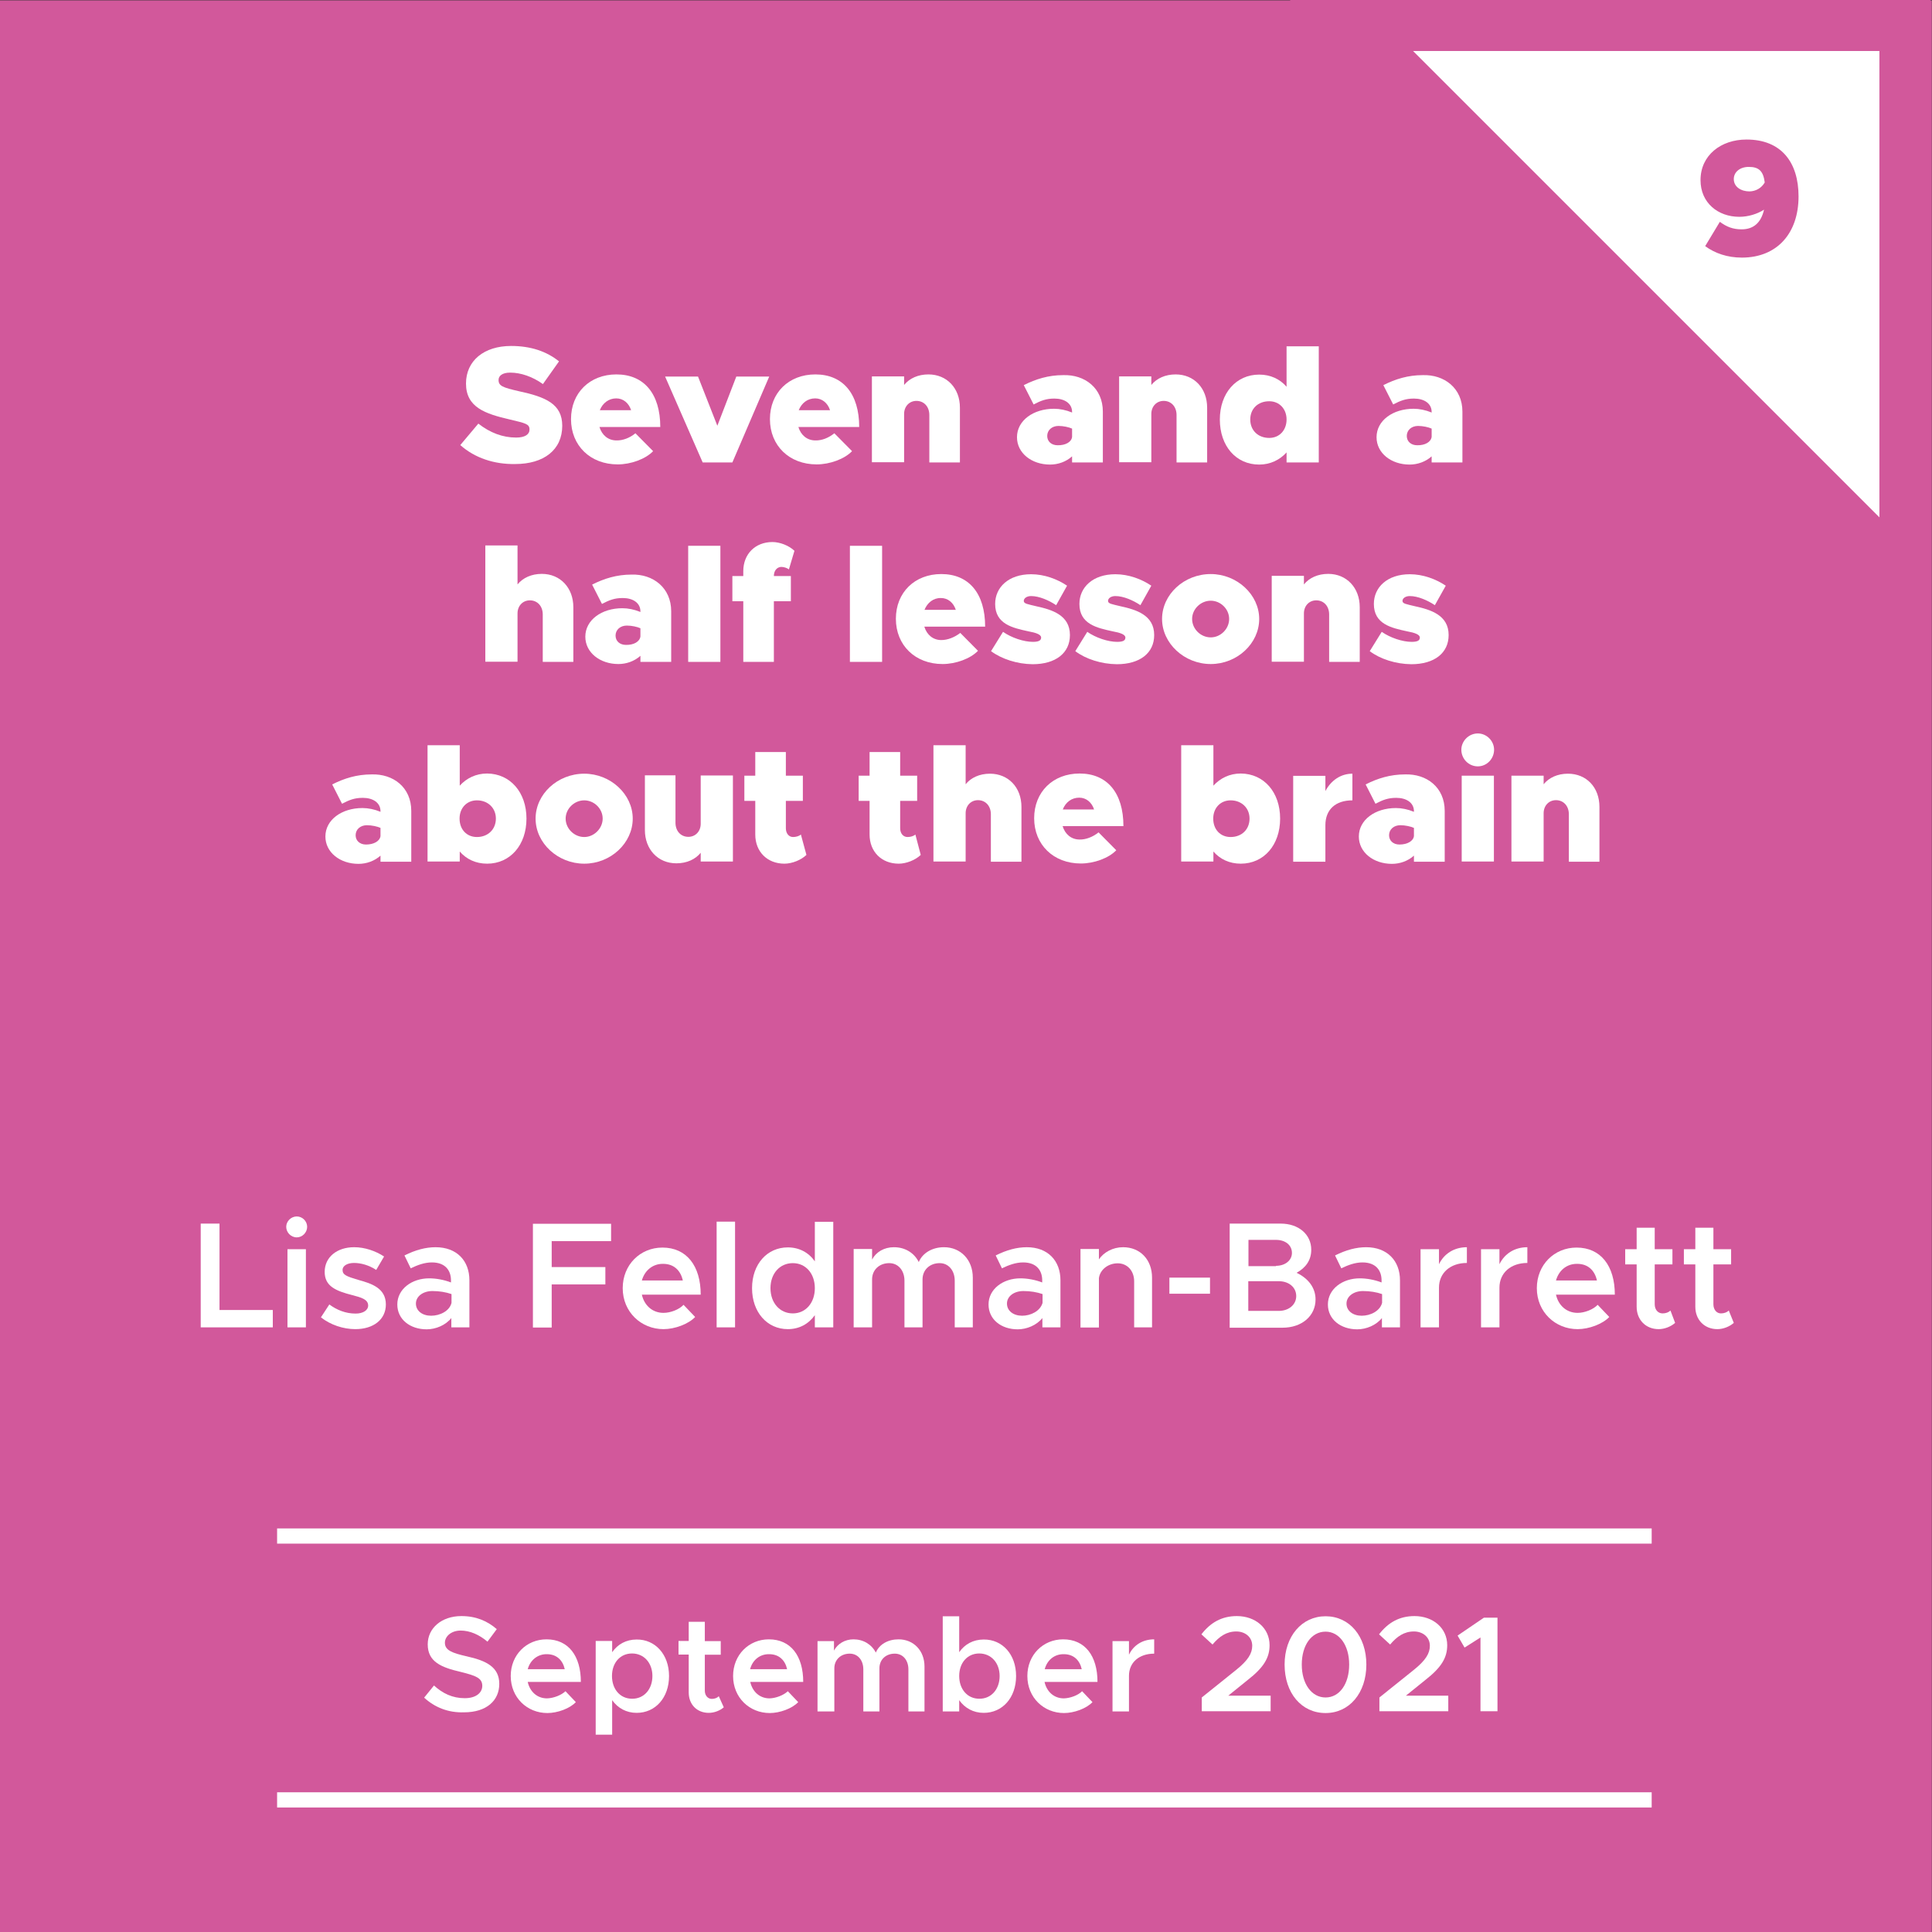 <?xml version="1.0" encoding="utf-8"?>
<!-- Generator: Adobe Illustrator 26.0.2, SVG Export Plug-In . SVG Version: 6.00 Build 0)  -->
<svg version="1.1" id="Layer_1" xmlns="http://www.w3.org/2000/svg" xmlns:xlink="http://www.w3.org/1999/xlink" x="0px" y="0px"
	 viewBox="0 0 1080 1080" style="enable-background:new 0 0 1080 1080;" xml:space="preserve">
<rect x="0" y="0" width="1080" height="1080" fill="#333333" stroke="none"/>
<style type="text/css">
	.st0{fill:#D2589B;}
	.st1{fill:#FFFFFF;}
</style>
<g>
	<g>
		<rect y="0.2" class="st0" width="1079.9" height="1079.9"/>
	</g>
	<g>
		<path class="st1" d="M257.3,248.8l10.1-12c6.5,5.1,13.6,7.8,21.1,7.8c4.9,0,7.5-1.7,7.5-4.5c0-3.1-2.2-3.5-11-5.6
			c-13.8-3.2-24.5-6.8-24.5-20.1c0-12.7,10-21,25.2-21c11,0,19.8,3,26.8,8.6l-9,12.7c-5.9-4.2-12.4-6.4-18.3-6.4
			c-4.4,0-6.5,1.8-6.5,4.1c0,3.3,2.2,4.2,11.4,6.3c14.9,3.2,24.2,7.1,24.2,19.3c0,13.5-10.3,21.4-26.3,21.4
			C276.2,259.6,265.4,256,257.3,248.8z"/>
		<path class="st1" d="M355.2,242.2l9.9,10c-4.2,4.4-12.4,7.4-19.8,7.4c-15.3,0-26.1-10.5-26.1-25.3c0-14.7,10.5-25,25.4-25
			c15.4,0,24.5,10.8,24.5,29.4h-34c1.4,4.6,4.9,7.5,9.5,7.5C348.1,246.3,352.1,244.8,355.2,242.2z M335.3,229.3h17.5
			c-1.3-4-4.4-6.6-8.3-6.6C340.3,222.7,336.9,225.3,335.3,229.3z"/>
		<path class="st1" d="M371.8,210.5h18.4L401,238l10.6-27.5H430l-20.6,48h-16.6L371.8,210.5z"/>
		<path class="st1" d="M466.4,242.2l9.9,10c-4.2,4.4-12.4,7.4-19.8,7.4c-15.3,0-26.1-10.5-26.1-25.3c0-14.7,10.5-25,25.4-25
			c15.4,0,24.5,10.8,24.5,29.4h-34c1.4,4.6,4.9,7.5,9.5,7.5C459.4,246.3,463.2,244.8,466.4,242.2z M446.5,229.3H464
			c-1.3-4-4.4-6.6-8.3-6.6C451.4,222.7,448.1,225.3,446.5,229.3z"/>
		<path class="st1" d="M536.6,227.9v30.6h-17.1V232c0-4.7-3-7.9-7.2-7.9c-4,0-6.9,3.1-6.9,7.3v27h-18v-48h18v4.8
			c3-3.7,7.8-5.9,13.6-5.9C529.3,209.3,536.6,217,536.6,227.9z"/>
		<path class="st1" d="M616.5,230.1v28.4h-17.2v-3.4c-3.3,3-7.8,4.6-12.3,4.6c-10.3,0-18.5-6.4-18.5-15.3c0-9.3,9.1-15.9,20.7-15.9
			c3.2,0,6.7,0.7,10.1,2.1v-0.3c0-4.8-4.2-7.5-9.9-7.5c-4.6,0-7.6,1.2-11.6,3.3l-5.5-10.8c6.7-3.4,13.8-5.6,22-5.6
			C606.5,209.3,616.5,217,616.5,230.1z M599.3,244.2v-4.6c-1.7-0.8-4.9-1.5-7.6-1.5c-3.6,0-6.3,2.3-6.3,5.6c0,3.1,2.4,5.2,5.8,5.2
			C595.6,249,599,247.1,599.3,244.2z"/>
		<path class="st1" d="M674.8,227.9v30.6h-17.1V232c0-4.7-3-7.9-7.2-7.9c-4,0-6.9,3.1-6.9,7.3v27h-18v-48h18v4.8
			c3-3.7,7.8-5.9,13.6-5.9C667.5,209.3,674.8,217,674.8,227.9z"/>
		<path class="st1" d="M737.2,193.5v65h-18v-5.6c-3.8,4.2-9.1,6.8-15.3,6.8c-13,0-22-10.4-22-25.2c0-14.7,9.1-25.1,22-25.1
			c6.3,0,11.6,2.5,15.3,6.8v-22.6h18V193.5z M719.2,234.5c0-5.9-4-10.2-9.7-10.2c-6.3,0-10.6,4.2-10.6,10.2
			c0,6.1,4.4,10.3,10.6,10.3C715.3,244.8,719.2,240.4,719.2,234.5z"/>
		<path class="st1" d="M817.5,230.1v28.4h-17.2v-3.4c-3.3,3-7.9,4.6-12.3,4.6c-10.3,0-18.5-6.4-18.5-15.3c0-9.3,9.1-15.9,20.7-15.9
			c3.2,0,6.7,0.7,10.1,2.1v-0.3c0-4.8-4.2-7.5-9.9-7.5c-4.6,0-7.6,1.2-11.6,3.3l-5.5-10.8c6.7-3.4,13.8-5.6,22-5.6
			C807.4,209.3,817.5,217,817.5,230.1z M800.3,244.2v-4.6c-1.7-0.8-4.9-1.5-7.6-1.5c-3.6,0-6.3,2.3-6.3,5.6c0,3.1,2.4,5.2,5.8,5.2
			C796.6,249,799.9,247.1,800.3,244.2z"/>
	</g>
	<g>
		<path class="st1" d="M320.5,339.4V370h-17.1v-26.5c0-4.7-3-7.9-7.2-7.9c-4,0-6.9,3.1-6.9,7.3v27h-18v-65h18v21.8
			c3-3.7,7.8-5.9,13.6-5.9C313.2,320.8,320.5,328.6,320.5,339.4z"/>
		<path class="st1" d="M375.2,341.7V370H358v-3.4c-3.3,3-7.8,4.6-12.3,4.6c-10.3,0-18.5-6.4-18.5-15.3c0-9.3,9.1-15.9,20.7-15.9
			c3.2,0,6.7,0.7,10.1,2.1v-0.3c0-4.8-4.2-7.5-9.9-7.5c-4.6,0-7.6,1.2-11.6,3.3l-5.5-10.8c6.7-3.4,13.8-5.6,22-5.6
			C365.1,320.8,375.2,328.6,375.2,341.7z M358,355.8v-4.6c-1.7-0.8-4.9-1.5-7.6-1.5c-3.6,0-6.3,2.3-6.3,5.6c0,3.1,2.4,5.2,5.8,5.2
			C354.3,360.6,357.6,358.7,358,355.8z"/>
		<path class="st1" d="M384.7,305.1h18V370h-18V305.1z"/>
		<path class="st1" d="M432.6,322h9.5v14.1h-9.5V370h-17.1v-33.9h-6.1V322h6.1v-2.7c0-9.6,6.7-16.3,16.3-16.3c4.2,0,9.3,2,12.3,4.9
			l-3.1,10.4c-1-0.8-2.7-1.4-4.4-1.4C434.2,317.1,432.6,319.1,432.6,322z"/>
		<path class="st1" d="M475.1,305.1h18V370h-18V305.1z"/>
		<path class="st1" d="M536.8,353.8l9.9,10c-4.2,4.4-12.4,7.4-19.8,7.4c-15.3,0-26.1-10.5-26.1-25.3c0-14.7,10.5-25,25.4-25
			c15.4,0,24.5,10.8,24.5,29.4h-34c1.4,4.6,4.9,7.5,9.5,7.5C529.7,357.8,533.6,356.3,536.8,353.8z M516.8,340.9h17.5
			c-1.3-4-4.4-6.6-8.3-6.6C521.8,334.2,518.4,336.9,516.8,340.9z"/>
		<path class="st1" d="M554,364l6.7-10.8c4.7,3.3,11.6,5.6,16.7,5.6c3.3,0,4.6-0.8,4.6-2.4c0-1.7-2.8-2.7-7.2-3.5
			c-8.7-1.9-18.5-4-18.5-15.3c0-9.3,7.5-16.6,20.1-16.6c7.4,0,14.6,2.7,20.1,6.4l-6.1,10.9c-4-2.7-9.5-5.1-14-5.1
			c-2.5,0-4.1,1.3-4.1,2.7c0,1.6,2.1,1.8,7,3c8.7,1.9,18.8,4.9,18.8,16.1c0,10-7.9,16.3-20.9,16.3C568.6,371.2,559.9,368.4,554,364z
			"/>
		<path class="st1" d="M601.1,364l6.7-10.8c4.7,3.3,11.6,5.6,16.7,5.6c3.4,0,4.6-0.8,4.6-2.4c0-1.7-2.8-2.7-7.2-3.5
			c-8.7-1.9-18.5-4-18.5-15.3c0-9.3,7.5-16.6,20.1-16.6c7.4,0,14.6,2.7,20.1,6.4l-6.1,10.9c-4-2.7-9.5-5.1-14-5.1
			c-2.5,0-4.1,1.3-4.1,2.7c0,1.6,2.1,1.8,7,3c8.7,1.9,18.8,4.9,18.8,16.1c0,10-7.9,16.3-20.9,16.3
			C615.6,371.2,606.9,368.4,601.1,364z"/>
		<path class="st1" d="M649.6,346c0-13.7,12.3-25.1,27.2-25.1c14.7,0,27.1,11.5,27.1,25.1c0,13.7-12.3,25.2-27.1,25.2
			C662,371.2,649.6,359.6,649.6,346z M687.1,346c0-5.6-4.8-10.2-10.3-10.2c-5.6,0-10.4,4.7-10.4,10.2c0,5.6,4.8,10.3,10.4,10.3
			C682.4,356.3,687.1,351.5,687.1,346z"/>
		<path class="st1" d="M760.1,339.4V370H743v-26.5c0-4.7-3-7.9-7.2-7.9c-4,0-6.9,3.1-6.9,7.3v27h-18v-48h18v4.8
			c3-3.7,7.8-5.9,13.6-5.9C752.8,320.8,760.1,328.6,760.1,339.4z"/>
		<path class="st1" d="M765.7,364l6.7-10.8c4.7,3.3,11.6,5.6,16.7,5.6c3.4,0,4.6-0.8,4.6-2.4c0-1.7-2.8-2.7-7.2-3.5
			c-8.7-1.9-18.5-4-18.5-15.3c0-9.3,7.5-16.6,20.1-16.6c7.4,0,14.6,2.7,20.1,6.4l-6.1,10.9c-4-2.7-9.5-5.1-14-5.1
			c-2.5,0-4.1,1.3-4.1,2.7c0,1.6,2.1,1.8,7,3c8.7,1.9,18.8,4.9,18.8,16.1c0,10-7.9,16.3-20.9,16.3
			C780.2,371.2,771.5,368.4,765.7,364z"/>
	</g>
	<g>
		<path class="st1" d="M229.9,453.3v28.4h-17.2v-3.4c-3.3,3-7.8,4.6-12.3,4.6c-10.3,0-18.5-6.4-18.5-15.3c0-9.3,9.1-15.9,20.7-15.9
			c3.2,0,6.7,0.7,10.1,2.1v-0.3c0-4.8-4.2-7.5-9.9-7.5c-4.6,0-7.6,1.2-11.6,3.3l-5.5-10.8c6.7-3.4,13.8-5.6,22-5.6
			C219.8,432.5,229.9,440.1,229.9,453.3z M212.7,467.4v-4.6c-1.7-0.8-4.9-1.5-7.6-1.5c-3.6,0-6.3,2.3-6.3,5.6c0,3.1,2.4,5.2,5.8,5.2
			C209,472.1,212.3,470.2,212.7,467.4z"/>
		<path class="st1" d="M294.3,457.6c0,14.8-9.1,25.2-22,25.2c-6.3,0-11.6-2.5-15.3-6.8v5.6h-18v-65h18v22.6
			c3.8-4.2,9.1-6.8,15.3-6.8C285.2,432.5,294.3,442.9,294.3,457.6z M277.2,457.6c0-5.9-4.4-10.2-10.6-10.2c-5.6,0-9.7,4.2-9.7,10.2
			c0,6.1,4,10.3,9.7,10.3C272.8,467.9,277.2,463.6,277.2,457.6z"/>
		<path class="st1" d="M299.4,457.6c0-13.7,12.3-25.1,27.2-25.1c14.7,0,27.1,11.5,27.1,25.1c0,13.7-12.3,25.2-27.1,25.2
			S299.4,471.3,299.4,457.6z M336.9,457.6c0-5.6-4.8-10.2-10.3-10.2c-5.6,0-10.4,4.7-10.4,10.2c0,5.6,4.8,10.3,10.4,10.3
			C332.1,467.9,336.9,463.1,336.9,457.6z"/>
		<path class="st1" d="M409.7,433.6v48h-18v-4.9c-3,3.7-7.8,5.9-13.6,5.9c-10.3,0-17.6-7.8-17.6-18.6v-30.6h17.1v26.5
			c0,4.7,3,7.9,7.2,7.9c4,0,6.9-3.1,6.9-7.3v-27h18V433.6z"/>
		<path class="st1" d="M450.8,477.9c-3,2.9-8.1,4.9-12.3,4.9c-9.6,0-16.3-6.7-16.3-16.3v-18.8h-6.1v-14.1h6.1v-13.2h17.1v13.2h9.5
			v14.1h-9.5V463c0,2.9,1.7,4.9,4,4.9c1.7,0,3.4-0.5,4.4-1.4L450.8,477.9z"/>
		<path class="st1" d="M514.7,477.9c-3,2.9-8.1,4.9-12.3,4.9c-9.6,0-16.3-6.7-16.3-16.3v-18.8h-6.1v-14.1h6.1v-13.2h17.1v13.2h9.5
			v14.1h-9.5V463c0,2.9,1.7,4.9,4.1,4.9c1.7,0,3.4-0.5,4.4-1.4L514.7,477.9z"/>
		<path class="st1" d="M571,451.1v30.6h-17.1v-26.5c0-4.7-3-7.9-7.2-7.9c-4,0-6.9,3.1-6.9,7.3v27h-18v-65h18v21.8
			c3-3.7,7.8-5.9,13.6-5.9C563.6,432.5,571,440.1,571,451.1z"/>
		<path class="st1" d="M614.1,465.3l9.9,10c-4.2,4.4-12.4,7.4-19.8,7.4c-15.3,0-26.1-10.5-26.1-25.3c0-14.7,10.5-25,25.4-25
			c15.4,0,24.5,10.8,24.5,29.4h-34c1.4,4.6,4.9,7.5,9.5,7.5C606.9,469.4,610.9,467.9,614.1,465.3z M594.1,452.5h17.5
			c-1.3-4-4.4-6.6-8.3-6.6C599.1,445.9,595.7,448.4,594.1,452.5z"/>
		<path class="st1" d="M715.6,457.6c0,14.8-9.1,25.2-22,25.2c-6.3,0-11.6-2.5-15.3-6.8v5.6h-18v-65h18v22.6
			c3.8-4.2,9.1-6.8,15.3-6.8C706.6,432.5,715.6,442.9,715.6,457.6z M698.5,457.6c0-5.9-4.4-10.2-10.6-10.2c-5.6,0-9.7,4.2-9.7,10.2
			c0,6.1,4,10.3,9.7,10.3C694.2,467.9,698.5,463.6,698.5,457.6z"/>
		<path class="st1" d="M756,432.5v14.9c-9.5,0-15.1,5.2-15.1,13.9v20.4h-18v-48h18v8.5C744.1,436.2,749.5,432.5,756,432.5z"/>
		<path class="st1" d="M807.6,453.3v28.4h-17.2v-3.4c-3.3,3-7.8,4.6-12.3,4.6c-10.3,0-18.5-6.4-18.5-15.3c0-9.3,9.1-15.9,20.7-15.9
			c3.2,0,6.7,0.7,10.1,2.1v-0.3c0-4.8-4.2-7.5-9.9-7.5c-4.6,0-7.6,1.2-11.6,3.3l-5.5-10.8c6.7-3.4,13.8-5.6,22-5.6
			C797.5,432.5,807.6,440.1,807.6,453.3z M790.4,467.4v-4.6c-1.7-0.8-4.9-1.5-7.6-1.5c-3.6,0-6.3,2.3-6.3,5.6c0,3.1,2.4,5.2,5.8,5.2
			C786.7,472.1,790,470.2,790.4,467.4z"/>
		<path class="st1" d="M816.9,419.1c0-4.8,4.1-9.1,9.2-9.1c5,0,9.1,4.2,9.1,9.1c0,5-4,9.3-9.1,9.3S816.9,424.2,816.9,419.1z
			 M817.1,433.6h18v48h-18V433.6z"/>
		<path class="st1" d="M894.1,451.1v30.6H877v-26.5c0-4.7-3-7.9-7.2-7.9c-4,0-6.9,3.1-6.9,7.3v27h-18v-48h18v4.8
			c3-3.7,7.8-5.9,13.6-5.9C886.8,432.5,894.1,440.1,894.1,451.1z"/>
	</g>
	<g>
		<path class="st1" d="M152.5,732.3v9.7h-40.3v-58h10.5v48.3H152.5z"/>
		<path class="st1" d="M160,685.8c0-3.1,2.7-5.8,5.9-5.8c3.2,0,5.8,2.7,5.8,5.8c0,3.2-2.7,5.9-5.8,5.9
			C162.6,691.7,160,688.9,160,685.8z M160.7,698.3H171V742h-10.3V698.3z"/>
		<path class="st1" d="M179.4,736.4l4.7-7.2c4.2,3.1,9.1,5.1,14.7,5.1c4.1,0,7-1.8,7-4.5c0-3.4-3.8-4.5-8.8-5.8
			c-9.5-2.4-15.5-5.1-15.5-13c0-8.2,6.8-13.8,16.5-13.8c5.9,0,12,2.1,16.7,5.2l-4.4,7.5c-4.1-2.7-8.6-3.9-12.4-3.9
			c-3.6,0-6.4,1.5-6.4,3.9c0,2.8,2.2,3.6,8.9,5.6c7.3,2,15.3,4.6,15.3,13.7c0,8.4-6.9,13.8-17.1,13.8
			C191.9,743,184.7,740.6,179.4,736.4z"/>
		<path class="st1" d="M262.4,715.7V742h-10.1v-5.2c-3.2,4-8.7,6.3-13.8,6.3c-9.2,0-16.4-5.5-16.4-13.9c0-8.6,8.1-14.6,17.8-14.6
			c3.9,0,8.3,0.8,12.2,2.3v-1.2c0-5.1-2.8-10-10.7-10c-4.1,0-8.1,1.5-11.8,3.3l-3.5-7.2c6.2-3.1,11.9-4.6,17.4-4.6
			C255.3,697.2,262.4,704.7,262.4,715.7z M252.4,728.3v-4.9c-3.2-1.1-6.8-1.7-10.7-1.7c-5.1,0-9.2,2.9-9.2,7s3.6,6.8,8.5,6.8
			C245.9,735.5,251.3,732.9,252.4,728.3z"/>
		<path class="st1" d="M308.4,693.6v14.7h30v9.7h-30v24.1h-10.5v-58h43.7v9.7h-33.1V693.6z"/>
		<path class="st1" d="M382.1,729.4l6.5,6.8c-3.8,4-11.4,6.8-17.7,6.8c-12.5,0-22.8-9.6-22.8-22.9c0-13.1,9.8-22.7,22.2-22.7
			c13.5,0,21.4,10.2,21.4,26.3h-32.9c1.3,5.9,5.8,10.2,12.1,10.2C374.9,733.9,379.7,732,382.1,729.4z M358.8,715.8h22.9
			c-1.2-5.5-4.9-9.3-11-9.3C365,706.4,360.4,710.1,358.8,715.8z"/>
		<path class="st1" d="M400.6,682.9h10.3V742h-10.3V682.9z"/>
		<path class="st1" d="M465.8,682.9V742h-10.3v-6.8c-3.5,4.9-8.7,7.8-15.1,7.8c-11.6,0-20-9.5-20-22.9c0-13.4,8.4-22.8,20-22.8
			c6.4,0,11.7,2.9,15.1,7.8v-22.1h10.3V682.9z M455.5,720.1c0-8.2-5.1-14-12.3-14c-7.3,0-12.5,5.8-12.5,14c0,8.2,5.2,14.1,12.5,14.1
			C450.4,734.2,455.5,728.3,455.5,720.1z"/>
		<path class="st1" d="M543.8,714.2v27.8h-10.1v-26.1c0-5.7-3.5-9.8-8.4-9.8c-5.6,0-9.6,3.8-9.6,9.1v26.8h-10.1v-26.1
			c0-5.7-3.5-9.8-8.5-9.8c-5.6,0-9.6,3.8-9.6,9.1v26.8h-10.3v-43.8h10.3v5.9c2.2-4.2,6.7-6.9,12.2-6.9c6.2,0,11.3,3.1,13.9,8.3
			c2.1-5.1,7.6-8.3,14.1-8.3C537,697.2,543.8,704.2,543.8,714.2z"/>
		<path class="st1" d="M592.8,715.7V742h-10.1v-5.2c-3.2,4-8.7,6.3-13.8,6.3c-9.2,0-16.3-5.5-16.3-13.9c0-8.6,8.1-14.6,17.8-14.6
			c3.9,0,8.3,0.8,12.2,2.3v-1.2c0-5.1-2.8-10-10.7-10c-4.1,0-8.1,1.5-11.8,3.3l-3.5-7.2c6.2-3.1,11.9-4.6,17.4-4.6
			C585.7,697.2,592.8,704.7,592.8,715.7z M582.8,728.3v-4.9c-3.2-1.1-6.8-1.7-10.7-1.7c-5.2,0-9.2,2.9-9.2,7s3.6,6.8,8.5,6.8
			C576.2,735.5,581.5,732.9,582.8,728.3z"/>
		<path class="st1" d="M644,714.2v27.8h-10v-25.7c0-5.9-3.8-10.1-9.2-10.1c-5.4,0-9.9,3.6-10.5,8.3v27.6H604v-43.9h10.3v5.8
			c2.7-4,7.8-6.8,13.5-6.8C637.4,697.2,644,704.2,644,714.2z"/>
		<path class="st1" d="M653.7,714.2h22.7v9h-22.7V714.2z"/>
		<path class="st1" d="M687.4,684h28.5c10.1,0,17.1,6.1,17.1,14.6c0,5.9-3.1,10.1-8.2,12.9c6.7,3.2,10.6,8.5,10.6,14.9
			c0,9.2-7.6,15.8-18.5,15.8h-29.5L687.4,684L687.4,684z M713.3,707.6c5.2,0,8.9-3.1,8.9-7.2c0-4.4-3.7-7.3-8.9-7.3h-15.4v14.7h15.4
			V707.6z M714.8,732.8c5.7,0,9.8-3.5,9.8-8.3c0-4.8-4-8.3-9.8-8.3h-17v16.6H714.8z"/>
		<path class="st1" d="M782.6,715.7V742h-10.1v-5.2c-3.2,4-8.7,6.3-13.8,6.3c-9.2,0-16.4-5.5-16.4-13.9c0-8.6,8.1-14.6,17.8-14.6
			c3.9,0,8.3,0.8,12.2,2.3v-1.2c0-5.1-2.8-10-10.7-10c-4.1,0-8.1,1.5-11.8,3.3l-3.5-7.2c6.2-3.1,11.9-4.6,17.4-4.6
			C775.4,697.2,782.6,704.7,782.6,715.7z M772.6,728.3v-4.9c-3.2-1.1-6.8-1.7-10.7-1.7c-5.1,0-9.2,2.9-9.2,7s3.6,6.8,8.5,6.8
			C766.1,735.5,771.4,732.9,772.6,728.3z"/>
		<path class="st1" d="M820,697.2v8.8c-9.3,0-15.6,5.6-15.6,13.8V742h-10.3v-43.7h10.3v8.4C807.2,700.9,812.8,697.2,820,697.2z"/>
		<path class="st1" d="M853.8,697.2v8.8c-9.3,0-15.6,5.6-15.6,13.8V742h-10.3v-43.7h10.3v8.4C841,700.9,846.6,697.2,853.8,697.2z"/>
		<path class="st1" d="M893.1,729.4l6.5,6.8c-3.8,4-11.4,6.8-17.7,6.8c-12.5,0-22.8-9.6-22.8-22.9c0-13.1,9.8-22.7,22.2-22.7
			c13.5,0,21.4,10.2,21.4,26.3h-32.9c1.3,5.9,5.8,10.2,12.1,10.2C885.8,733.9,890.7,732,893.1,729.4z M869.8,715.8h22.9
			c-1.2-5.5-4.9-9.3-11-9.3C875.9,706.4,871.4,710.1,869.8,715.8z"/>
		<path class="st1" d="M936.4,739.5c-2.4,2.1-5.9,3.5-9.2,3.5c-7.2,0-12.3-5.2-12.3-12.5v-23.7h-6.4v-8.5h6.4v-12h10.1v12h9.9v8.5
			h-9.9v22.3c0,3,1.8,5.1,4.4,5.1c1.8,0,3.4-0.6,4.4-1.6L936.4,739.5z"/>
		<path class="st1" d="M969.2,739.5c-2.4,2.1-5.9,3.5-9.2,3.5c-7.2,0-12.3-5.2-12.3-12.5v-23.7h-6.4v-8.5h6.4v-12h10.1v12h9.9v8.5
			h-9.9v22.3c0,3,1.8,5.1,4.2,5.1c1.8,0,3.4-0.6,4.4-1.6L969.2,739.5z"/>
	</g>
	<g>
		<rect x="154.9" y="1001.9" class="st1" width="768.4" height="8.5"/>
	</g>
	<g>
		<path class="st1" d="M237.1,949l5.5-6.8c4.8,4.4,10.3,7.1,17.2,7.1c6.5,0,9.8-3.2,9.8-6.9c0-4.4-3.7-5.7-12.1-7.8
			c-10.8-2.5-18.4-5.6-18.4-15.4c0-9.1,7.8-15.8,18.8-15.8c8.3,0,14.6,2.8,19.8,7.3l-5.2,7c-4.6-3.9-9.8-6.2-15-6.2
			c-5.2,0-8.8,3.2-8.8,6.8c0,4.2,3.9,5.7,12.2,7.6c10.8,2.4,18.2,5.9,18.2,15.4c0,9.3-7.1,15.9-19.7,15.9
			C250.5,957.5,243,954.4,237.1,949z"/>
		<path class="st1" d="M316.1,945.4l5.8,6.1c-3.4,3.6-10.3,6.1-15.9,6.1c-11.3,0-20.5-8.6-20.5-20.7c0-11.8,8.8-20.5,20-20.5
			c12.2,0,19.2,9.2,19.2,23.8H295c1.2,5.4,5.2,9.2,10.8,9.2C309.5,949.3,313.8,947.6,316.1,945.4z M295,933.1h20.7
			c-1.1-5-4.5-8.4-10-8.4C300.7,924.6,296.4,927.9,295,933.1z"/>
		<path class="st1" d="M374,936.9c0,12.1-7.6,20.6-18.1,20.6c-5.8,0-10.6-2.7-13.7-7.1v19.3h-9.2v-52.4h9.2v6.3
			c3.1-4.5,7.9-7.1,13.7-7.1C366.3,916.4,374,924.9,374,936.9z M364.7,936.9c0-7.3-4.7-12.6-11.4-12.6c-6.6,0-11.2,5.2-11.2,12.6
			s4.6,12.7,11.2,12.7C360,949.7,364.7,944.3,364.7,936.9z"/>
		<path class="st1" d="M404.6,954.4c-2.2,1.9-5.4,3.1-8.4,3.1c-6.6,0-11.2-4.7-11.2-11.4v-21.2h-5.7v-7.6h5.7v-10.7h9v10.8h8.9v7.6
			H394v20.1c0,2.7,1.7,4.6,3.9,4.6c1.6,0,3.1-0.6,3.9-1.5L404.6,954.4z"/>
		<path class="st1" d="M440.4,945.4l5.8,6.1c-3.4,3.6-10.3,6.1-15.9,6.1c-11.3,0-20.5-8.6-20.5-20.7c0-11.8,8.8-20.5,20-20.5
			c12.2,0,19.2,9.2,19.2,23.8h-29.6c1.2,5.4,5.2,9.2,10.8,9.2C433.8,949.3,438.1,947.6,440.4,945.4z M419.3,933.1H440
			c-1.1-5-4.5-8.4-10-8.4C424.8,924.6,420.7,927.9,419.3,933.1z"/>
		<path class="st1" d="M516.8,931.6v25.1h-9v-23.5c0-5.2-3.1-8.8-7.6-8.8c-5.1,0-8.6,3.4-8.6,8.2v24.1h-9v-23.5
			c0-5.2-3.1-8.8-7.6-8.8c-5,0-8.6,3.4-8.6,8.2v24.1H457v-39.3h9.2v5.3c2-3.8,6.1-6.3,10.9-6.3c5.5,0,10.1,2.8,12.5,7.4
			c1.9-4.6,6.8-7.4,12.7-7.4C510.7,916.4,516.8,922.7,516.8,931.6z"/>
		<path class="st1" d="M568,936.9c0,12.1-7.6,20.6-18.1,20.6c-5.8,0-10.6-2.7-13.7-7.1v6.3H527v-53.2h9.2v20.1
			c3.1-4.5,7.9-7.1,13.7-7.1C560.4,916.4,568,924.9,568,936.9z M558.8,936.9c0-7.3-4.7-12.6-11.4-12.6c-6.6,0-11.2,5.2-11.2,12.6
			s4.6,12.7,11.2,12.7C554.1,949.7,558.8,944.3,558.8,936.9z"/>
		<path class="st1" d="M604.9,945.4l5.8,6.1c-3.4,3.6-10.3,6.1-15.9,6.1c-11.3,0-20.5-8.6-20.5-20.7c0-11.8,8.8-20.5,20-20.5
			c12.2,0,19.2,9.2,19.2,23.8h-29.6c1.2,5.4,5.2,9.2,10.8,9.2C598.4,949.3,602.8,947.6,604.9,945.4z M584,933.1h20.7
			c-1.1-5-4.5-8.4-10-8.4C589.5,924.6,585.4,927.9,584,933.1z"/>
		<path class="st1" d="M645.2,916.4v8c-8.5,0-14.1,5-14.1,12.4v19.9h-9.2v-39.3h9.2v7.6C633.6,919.7,638.7,916.4,645.2,916.4z"/>
		<path class="st1" d="M671.8,948.9l19.2-15.4c6.6-5.3,9-9.2,9-13.5c0-5-4.1-8-8.9-8c-5.5,0-9.5,2.8-13.3,7.3l-6.2-5.7
			c5-6.5,11.3-10.2,19.8-10.2c10.3,0,18.3,6.6,18.3,16.3c0,6.9-3.2,12.4-12.2,19.4l-10.9,8.8h23.7v8.7h-38.5V948.9z"/>
		<path class="st1" d="M718.1,930.5c0-15.8,9.6-27,22.9-27c13.4,0,22.8,11.2,22.8,27c0,15.9-9.5,27.1-22.8,27.1
			C727.5,957.6,718.1,946.4,718.1,930.5z M754.2,930.5c0-10.8-5.5-18.4-13.2-18.4c-7.8,0-13.3,7.5-13.3,18.4
			c0,10.8,5.5,18.4,13.3,18.4C748.8,948.9,754.2,941.3,754.2,930.5z"/>
		<path class="st1" d="M771.1,948.9l19.2-15.4c6.6-5.3,9-9.2,9-13.5c0-5-4.1-8-8.9-8c-5.5,0-9.5,2.8-13.3,7.3l-6.2-5.7
			c5-6.5,11.3-10.2,19.8-10.2c10.3,0,18.3,6.6,18.3,16.3c0,6.9-3.2,12.4-12.2,19.4l-10.9,8.8h23.7v8.7h-38.5L771.1,948.9
			L771.1,948.9z"/>
		<path class="st1" d="M827.7,915.3l-9,5.7l-3.9-6.7l14.7-10h7.6v52.3h-9.5v-41.3H827.7z"/>
	</g>
	<g>
		<rect x="154.9" y="854.4" class="st1" width="768.4" height="8.5"/>
	</g>
	<g>
		<path class="st1" d="M1064.8,323.6V14.1H755.3C858.5,117.3,961.7,220.4,1064.8,323.6"/>
	</g>
	<g>
		<path class="st0" d="M1079.1,358.1L720.9-0.1h358.2v358.2H1079.1z M789.9,28.5l260.7,260.7V28.5H789.9z"/>
	</g>
	<g>
		<path class="st0" d="M1005.4,109.8c0,20.5-11.9,34.2-31.7,34.2c-8.1,0-15-2.4-20.5-6.4l8.2-13.6c3.8,2.8,7.3,4.2,12.2,4.2
			c6.8,0,10.9-3.9,12.5-11c-3.7,2.4-8.8,4-13.8,4c-11.9,0-21.7-7.8-21.7-20.5c0-13.9,11.4-22.7,25.7-22.7
			C995.9,78,1005.4,90.9,1005.4,109.8z M986.5,102c-0.8-6.3-3.2-8.7-8.9-8.7c-5,0-8.4,2.9-8.4,6.8c0,4.4,4.1,6.9,8.8,6.9
			C981.6,106.9,984.7,105.1,986.5,102z"/>
	</g>
</g>
</svg>
